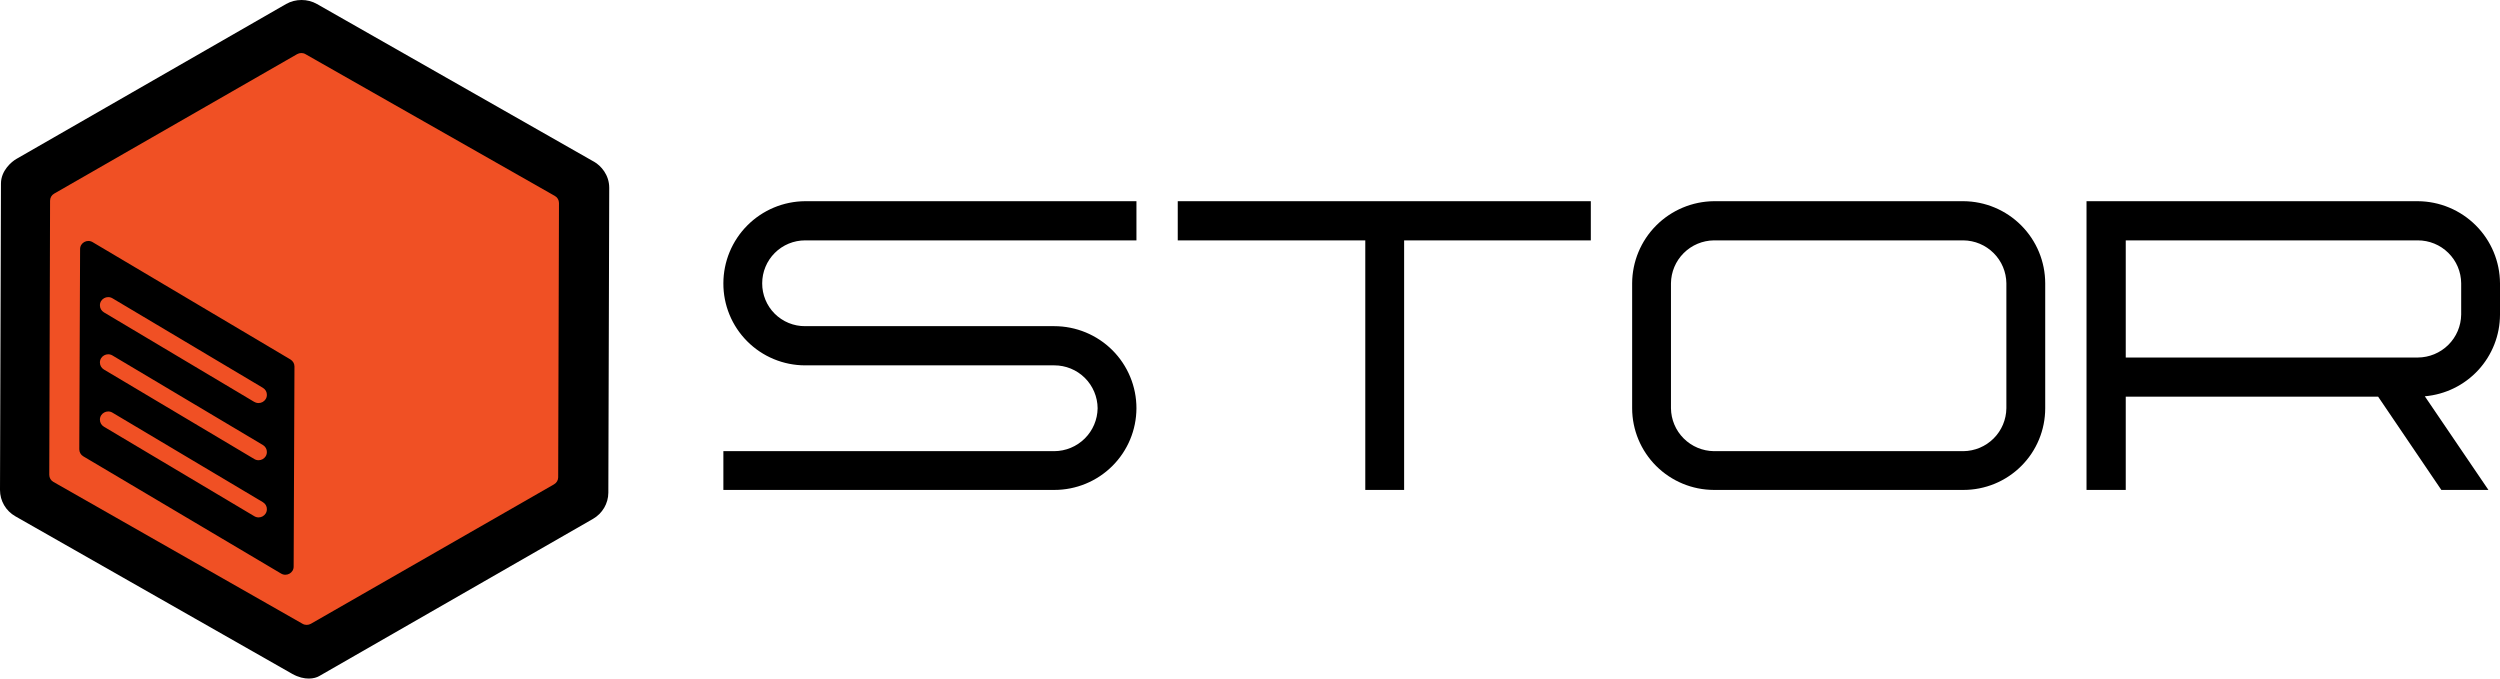 <svg width="140" height="38" viewBox="0 0 140 38" fill="none" xmlns="http://www.w3.org/2000/svg">
<path d="M33.251 9.049L17.749 0.224C17.224 -0.075 16.549 -0.075 16.023 0.224L0.915 8.902C0.657 9.049 0.054 9.549 0.054 10.277L0 27.44C0 28.047 0.326 28.61 0.861 28.913L16.367 37.738C17.07 38.131 17.631 38.002 17.871 37.863L33.21 29.056C33.736 28.753 34.062 28.195 34.067 27.596L34.117 10.518C34.117 9.799 33.663 9.281 33.256 9.049H33.251Z" fill="black"/>
<path d="M31.022 27.125L17.409 34.932C17.264 35.012 17.088 35.017 16.943 34.932L2.99 26.987C2.845 26.906 2.759 26.755 2.759 26.589L2.804 11.236C2.804 11.075 2.89 10.923 3.035 10.842L16.639 3.032C16.784 2.951 16.961 2.947 17.106 3.032L31.072 10.972C31.217 11.052 31.303 11.204 31.303 11.37L31.258 26.728C31.258 26.889 31.172 27.04 31.027 27.121L31.022 27.125Z" fill="#F05024"/>
<path d="M4.485 13.948L4.44 25.162C4.44 25.323 4.526 25.475 4.666 25.555L15.742 32.12C16.05 32.303 16.444 32.084 16.444 31.732L16.49 20.522C16.49 20.361 16.404 20.214 16.263 20.129L5.187 13.56C4.879 13.377 4.485 13.595 4.485 13.948ZM14.243 28.909L5.817 23.894C5.676 23.809 5.595 23.662 5.595 23.501C5.595 23.144 5.989 22.925 6.297 23.108L14.723 28.123C14.863 28.208 14.95 28.355 14.945 28.516C14.945 28.873 14.551 29.092 14.243 28.909ZM14.243 25.707L5.817 20.692C5.676 20.607 5.595 20.46 5.595 20.299C5.595 19.942 5.989 19.723 6.297 19.906L14.723 24.921C14.863 25.006 14.95 25.153 14.945 25.314C14.945 25.671 14.551 25.89 14.243 25.707ZM14.243 22.509L5.817 17.49C5.676 17.405 5.595 17.258 5.595 17.097C5.595 16.739 5.989 16.521 6.297 16.704L14.723 21.719C14.863 21.804 14.95 21.951 14.945 22.112C14.945 22.469 14.551 22.688 14.243 22.505V22.509Z" fill="black"/>
<path d="M45.089 11.267C43.873 11.274 42.709 11.762 41.851 12.623C40.993 13.484 40.511 14.649 40.509 15.863C40.506 16.466 40.622 17.063 40.851 17.62C41.08 18.178 41.417 18.685 41.843 19.112C42.268 19.539 42.774 19.878 43.331 20.109C43.888 20.341 44.486 20.46 45.089 20.46H59.038C59.678 20.458 60.294 20.71 60.749 21.16C61.204 21.611 61.462 22.223 61.467 22.862C61.458 23.501 61.199 24.11 60.744 24.559C60.29 25.009 59.677 25.262 59.038 25.265H40.509V27.436H59.038C60.255 27.438 61.424 26.957 62.287 26.1C63.15 25.242 63.637 24.078 63.641 22.862C63.641 22.258 63.523 21.66 63.291 21.103C63.06 20.545 62.721 20.038 62.294 19.611C61.866 19.184 61.358 18.846 60.8 18.615C60.241 18.384 59.642 18.265 59.038 18.265H45.089C44.773 18.268 44.459 18.207 44.166 18.087C43.873 17.967 43.607 17.79 43.383 17.567C43.159 17.343 42.982 17.078 42.862 16.785C42.742 16.493 42.681 16.179 42.683 15.863C42.683 15.548 42.745 15.235 42.866 14.944C42.987 14.652 43.164 14.387 43.388 14.164C43.611 13.941 43.876 13.764 44.168 13.643C44.46 13.523 44.773 13.461 45.089 13.461H63.641V11.267H45.089ZM65.954 11.267V13.461H76.456V27.436H78.631V13.461H89.086V11.267H65.954ZM109.951 11.267H95.98C94.765 11.279 93.603 11.768 92.746 12.628C91.889 13.488 91.406 14.65 91.4 15.863V22.862C91.402 24.074 91.886 25.236 92.744 26.093C93.603 26.95 94.766 27.433 95.98 27.436H109.951C110.553 27.436 111.149 27.318 111.705 27.089C112.261 26.859 112.766 26.522 113.191 26.097C113.617 25.673 113.954 25.168 114.184 24.613C114.414 24.058 114.532 23.463 114.532 22.862V15.863C114.53 14.649 114.047 13.484 113.189 12.623C112.332 11.762 111.168 11.274 109.951 11.267ZM112.357 22.862C112.35 23.497 112.094 24.104 111.644 24.553C111.195 25.002 110.587 25.257 109.951 25.265H95.98C95.344 25.257 94.736 25.002 94.287 24.553C93.837 24.104 93.581 23.497 93.574 22.862V15.863C93.581 15.228 93.837 14.622 94.287 14.173C94.736 13.724 95.344 13.468 95.98 13.461H109.951C110.587 13.468 111.195 13.724 111.644 14.173C112.094 14.622 112.35 15.228 112.357 15.863V22.862ZM135.397 11.267H116.845V27.436H119.042V22.215H133.176L136.715 27.436H139.352L135.79 22.192C136.937 22.093 138.006 21.569 138.785 20.723C139.564 19.876 139.998 18.769 140 17.619V15.863C139.993 14.646 139.506 13.481 138.644 12.621C137.782 11.76 136.615 11.274 135.397 11.267ZM137.826 17.619C137.817 18.257 137.558 18.867 137.103 19.316C136.649 19.765 136.036 20.018 135.397 20.021H119.042V13.461H135.397C136.037 13.46 136.652 13.711 137.107 14.162C137.563 14.612 137.821 15.223 137.826 15.863V17.619Z" fill="black"/>
</svg>
